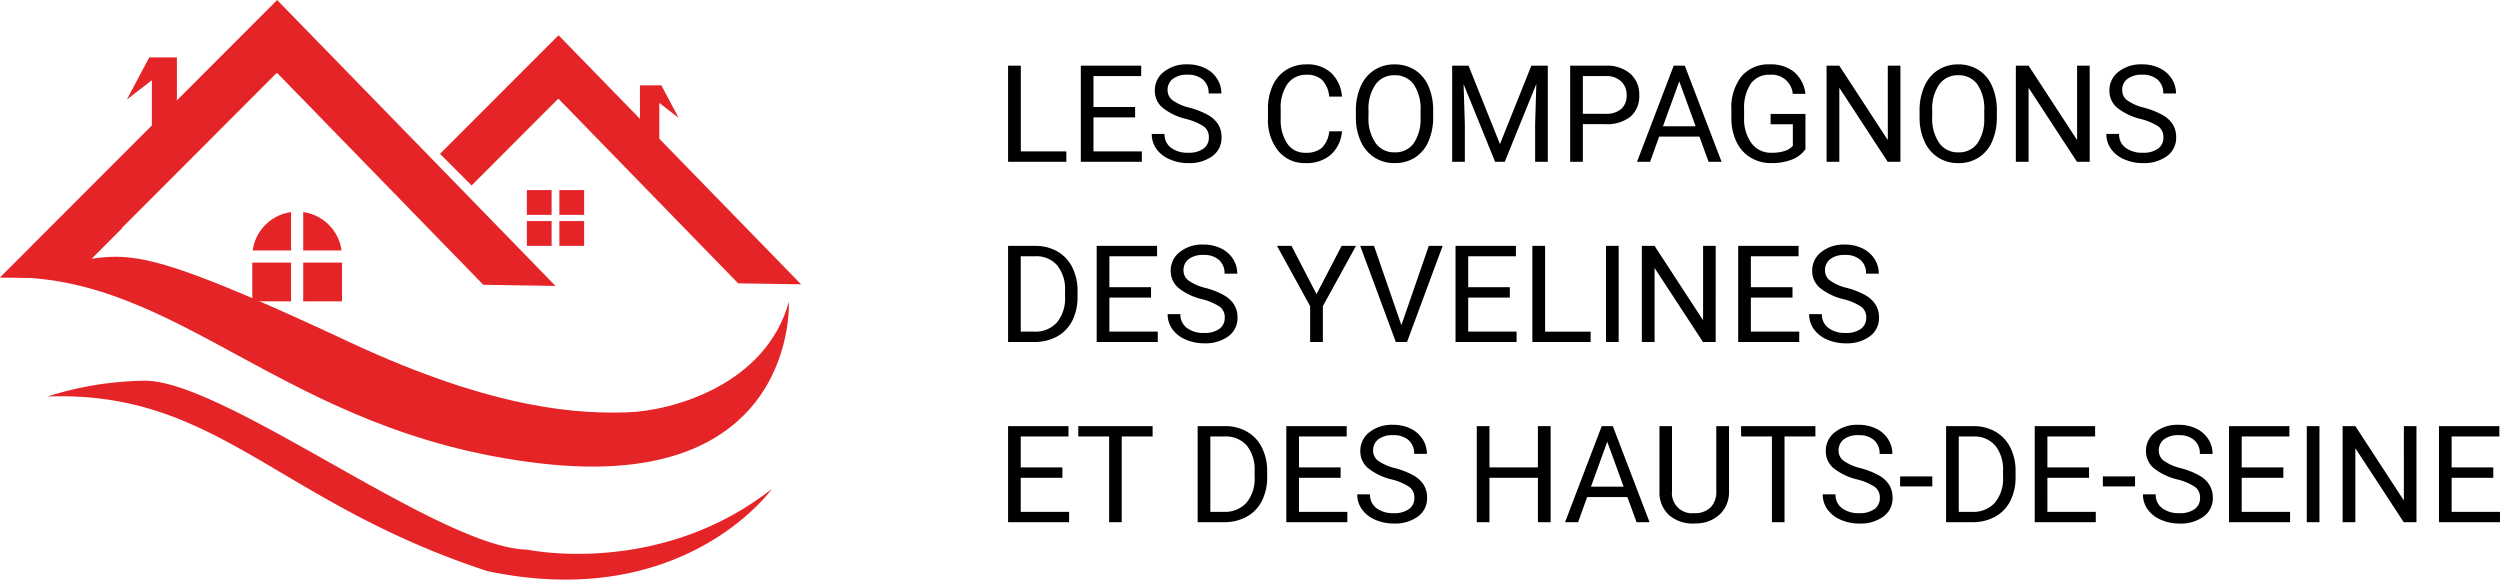 <?xml version="1.0" encoding="UTF-8"?>
<svg xmlns="http://www.w3.org/2000/svg" xmlns:xlink="http://www.w3.org/1999/xlink" width="388.423" height="90.052" viewBox="0 0 388.423 90.052">
  <defs>
    <clipPath id="clip-path">
      <path id="Tracé_4" data-name="Tracé 4" d="M-.027,90.348V.3H124.432V90.348Z" transform="translate(0.027 -0.296)"></path>
    </clipPath>
  </defs>
  <g id="Groupe_47" data-name="Groupe 47" transform="translate(-522.507 -5576)">
    <g id="_18-layers" data-name="18-layers" transform="translate(522.507 5576)">
      <g id="Groupe_17" data-name="Groupe 17" transform="translate(0 0)">
        <g id="Groupe_1" data-name="Groupe 1">
          <path id="Tracé_1" data-name="Tracé 1" d="M43.033.3l-43.06,43.1,11.165.174,7.832-7.848H18.9L42.96,11.632l.036.036.036-.036L61.716,30.824,66.553,35.8l8.514,8.743,11.213.176L72.149,30.2l-4.843-4.973Z" transform="translate(0.027 -0.296)" fill="#e52428"></path>
        </g>
        <g id="Groupe_2" data-name="Groupe 2" transform="translate(68.361 5.473)">
          <path id="Tracé_2" data-name="Tracé 2" d="M67.845,24.162l4.909,4.909L86.2,15.611l.027.029.036-.03,27.91,28.67,9.773.151L86.262,5.73Z" transform="translate(-67.845 -5.73)" fill="#e52428"></path>
        </g>
        <g id="Groupe_16" data-name="Groupe 16">
          <g id="Groupe_15" data-name="Groupe 15">
            <g id="Groupe_3" data-name="Groupe 3" clip-path="url(#clip-path)">
              <path id="Tracé_3" data-name="Tracé 3" d="M122.54,46.887S124.051,76.725,83.825,72,27.926,42.166-.025,43.11c0,0,12.464-3.211,17.941-3.211S30.758,42.165,54.175,53.12s36.45,11.142,43.248,10.953,21.53-4.155,25.118-17.186" transform="translate(0.027 -0.011)" fill="#e52428"></path>
            </g>
            <g id="Groupe_4" data-name="Groupe 4" clip-path="url(#clip-path)">
              <path id="Tracé_5" data-name="Tracé 5" d="M7.288,61.48A51.848,51.848,0,0,1,22.4,59.024c12.464-.034,45.89,26.062,59.487,26.251,0,0,20.4,4.344,37.959-9.443,0,0-13.6,19.2-44.192,12.779C42.729,77.828,33.727,60.535,7.288,61.48" transform="translate(0.08 0.127)" fill="#e52428"></path>
            </g>
            <g id="Groupe_5" data-name="Groupe 5" clip-path="url(#clip-path)">
              <path id="Tracé_7" data-name="Tracé 7" d="M27.317,16.25v-7.1h-4.3L19.538,15.7l3.89-3v8.032h3.889Z" transform="translate(0.168 -0.232)" fill="#e52428"></path>
            </g>
            <g id="Groupe_6" data-name="Groupe 6" clip-path="url(#clip-path)">
              <path id="Tracé_9" data-name="Tracé 9" d="M98.691,18.945V13.454h3.324l2.692,5.063L101.7,16.2v6.212H98.691Z" transform="translate(0.738 -0.201)" fill="#e52428"></path>
            </g>
            <g id="Groupe_7" data-name="Groupe 7" clip-path="url(#clip-path)">
              <path id="Tracé_11" data-name="Tracé 11" d="M44.913,33.014v5.958H38.955a6.971,6.971,0,0,1,5.958-5.958" transform="translate(0.308 -0.06)" fill="#e52428"></path>
            </g>
            <g id="Groupe_8" data-name="Groupe 8" clip-path="url(#clip-path)">
              <path id="Tracé_13" data-name="Tracé 13" d="M52.7,38.972H46.747V33.014A6.967,6.967,0,0,1,52.7,38.972" transform="translate(0.364 -0.06)" fill="#e52428"></path>
            </g>
            <g id="Groupe_9" data-name="Groupe 9" clip-path="url(#clip-path)">
              <path id="Tracé_15" data-name="Tracé 15" d="M46.746,46.828V40.8h6.023v6.023Z" transform="translate(0.364 -0.004)" fill="#e52428"></path>
            </g>
            <g id="Groupe_10" data-name="Groupe 10" clip-path="url(#clip-path)">
              <path id="Tracé_17" data-name="Tracé 17" d="M38.89,46.828V40.8h6.023v6.023Z" transform="translate(0.307 -0.004)" fill="#e52428"></path>
            </g>
            <g id="Groupe_11" data-name="Groupe 11" clip-path="url(#clip-path)">
              <path id="Tracé_19" data-name="Tracé 19" d="M86.262,38.249V34.4h3.848v3.848Z" transform="translate(0.648 -0.05)" fill="#e52428"></path>
            </g>
            <g id="Groupe_12" data-name="Groupe 12" clip-path="url(#clip-path)">
              <path id="Tracé_21" data-name="Tracé 21" d="M81.244,38.249V34.4h3.848v3.848Z" transform="translate(0.612 -0.05)" fill="#e52428"></path>
            </g>
            <g id="Groupe_13" data-name="Groupe 13" clip-path="url(#clip-path)">
              <path id="Tracé_23" data-name="Tracé 23" d="M86.262,33.465V29.617h3.848v3.848Z" transform="translate(0.648 -0.085)" fill="#e52428"></path>
            </g>
            <g id="Groupe_14" data-name="Groupe 14" clip-path="url(#clip-path)">
              <path id="Tracé_25" data-name="Tracé 25" d="M81.244,33.465V29.617h3.848v3.848Z" transform="translate(0.612 -0.085)" fill="#e52428"></path>
            </g>
          </g>
        </g>
      </g>
    </g>
    <path id="Tracé_33" data-name="Tracé 33" d="M3.712-1.61h7.075V0H1.733V-14.93H3.712ZM21.472-6.9H15V-1.61h7.516V0H13.033V-14.93h9.382v1.61H15v4.809h6.47Zm7.9.246a9.257,9.257,0,0,1-3.686-1.789,3.419,3.419,0,0,1-1.154-2.62,3.611,3.611,0,0,1,1.41-2.917A5.6,5.6,0,0,1,29.6-15.135a6.116,6.116,0,0,1,2.743.595A4.51,4.51,0,0,1,34.212-12.9a4.2,4.2,0,0,1,.661,2.287H32.895a2.73,2.73,0,0,0-.861-2.135,3.5,3.5,0,0,0-2.43-.777,3.586,3.586,0,0,0-2.271.642,2.142,2.142,0,0,0-.815,1.782,1.927,1.927,0,0,0,.774,1.546A7.593,7.593,0,0,0,29.926-8.4a12.227,12.227,0,0,1,2.912,1.155A4.419,4.419,0,0,1,34.4-5.773,3.756,3.756,0,0,1,34.9-3.794,3.488,3.488,0,0,1,33.489-.887,6.033,6.033,0,0,1,29.706.205a7.018,7.018,0,0,1-2.871-.59A4.832,4.832,0,0,1,24.779-2a3.941,3.941,0,0,1-.723-2.328h1.979a2.571,2.571,0,0,0,1,2.138,4.21,4.21,0,0,0,2.671.784,3.87,3.87,0,0,0,2.389-.636,2.065,2.065,0,0,0,.831-1.733,2.027,2.027,0,0,0-.769-1.7A8.866,8.866,0,0,0,29.367-6.655Zm24.24,1.917a5.493,5.493,0,0,1-1.748,3.656A5.73,5.73,0,0,1,47.947.205a5.261,5.261,0,0,1-4.24-1.9,7.632,7.632,0,0,1-1.594-5.076V-8.2a8.506,8.506,0,0,1,.743-3.661,5.553,5.553,0,0,1,2.107-2.425,5.867,5.867,0,0,1,3.158-.846,5.4,5.4,0,0,1,3.814,1.328,5.559,5.559,0,0,1,1.671,3.676H51.628a4.29,4.29,0,0,0-1.113-2.592,3.366,3.366,0,0,0-2.394-.8,3.522,3.522,0,0,0-2.958,1.4,6.407,6.407,0,0,0-1.072,3.972v1.447a6.586,6.586,0,0,0,1.015,3.869A3.28,3.28,0,0,0,47.947-1.4a3.789,3.789,0,0,0,2.517-.743,4.125,4.125,0,0,0,1.164-2.589ZM67.778-6.983a9.236,9.236,0,0,1-.738,3.83,5.592,5.592,0,0,1-2.092,2.5A5.755,5.755,0,0,1,61.79.205a5.706,5.706,0,0,1-3.127-.866,5.726,5.726,0,0,1-2.117-2.471,8.861,8.861,0,0,1-.774-3.717V-7.926a9.126,9.126,0,0,1,.749-3.8,5.706,5.706,0,0,1,2.117-2.528,5.682,5.682,0,0,1,3.133-.877,5.788,5.788,0,0,1,3.163.866,5.582,5.582,0,0,1,2.107,2.512,9.28,9.28,0,0,1,.738,3.83ZM65.82-7.947a6.694,6.694,0,0,0-1.066-4.076,3.517,3.517,0,0,0-2.984-1.42,3.48,3.48,0,0,0-2.938,1.42,6.557,6.557,0,0,0-1.1,3.943v1.1a6.7,6.7,0,0,0,1.082,4.045A3.494,3.494,0,0,0,61.79-1.466a3.48,3.48,0,0,0,2.953-1.389A6.666,6.666,0,0,0,65.82-6.839Zm7.455-6.983L78.155-2.748,83.036-14.93h2.553V0H83.621V-5.814l.185-6.275L78.9,0H77.4L72.505-12.059,72.7-5.814V0H70.731V-14.93Zm17.76,9.085V0H89.065V-14.93h5.506a5.532,5.532,0,0,1,3.84,1.251A4.241,4.241,0,0,1,99.8-10.367a4.185,4.185,0,0,1-1.359,3.348,5.779,5.779,0,0,1-3.891,1.174Zm0-1.61h3.538a3.537,3.537,0,0,0,2.42-.745,2.723,2.723,0,0,0,.841-2.152,2.813,2.813,0,0,0-.841-2.136,3.314,3.314,0,0,0-2.307-.832h-3.65Zm18.108,3.548h-6.255L101.483,0h-2.03l5.7-14.93h1.723L112.588,0h-2.02Zm-5.66-1.61h5.076L106.015-12.5Zm22.138,3.558A4.548,4.548,0,0,1,123.5-.333a8.553,8.553,0,0,1-3.163.538,6.135,6.135,0,0,1-3.24-.856,5.7,5.7,0,0,1-2.189-2.435,8.411,8.411,0,0,1-.795-3.661v-1.3a7.852,7.852,0,0,1,1.574-5.229,5.484,5.484,0,0,1,4.425-1.856,5.665,5.665,0,0,1,3.763,1.195,5.2,5.2,0,0,1,1.743,3.389h-1.969a3.255,3.255,0,0,0-3.527-2.974,3.485,3.485,0,0,0-3,1.391,6.79,6.79,0,0,0-1.031,4.028v1.221a6.363,6.363,0,0,0,1.148,4A3.723,3.723,0,0,0,120.35-1.4a6.862,6.862,0,0,0,1.938-.246,3,3,0,0,0,1.374-.829V-5.824h-3.456v-1.61h5.414ZM140.376,0H138.4l-7.516-11.5V0H128.9V-14.93h1.979l7.537,11.556V-14.93h1.958Zm14.981-6.983a9.236,9.236,0,0,1-.738,3.83,5.592,5.592,0,0,1-2.092,2.5,5.755,5.755,0,0,1-3.158.861,5.706,5.706,0,0,1-3.127-.866,5.726,5.726,0,0,1-2.117-2.471,8.861,8.861,0,0,1-.774-3.717V-7.926a9.126,9.126,0,0,1,.749-3.8,5.706,5.706,0,0,1,2.117-2.528,5.682,5.682,0,0,1,3.133-.877,5.788,5.788,0,0,1,3.163.866,5.582,5.582,0,0,1,2.107,2.512,9.28,9.28,0,0,1,.738,3.83ZM153.4-7.947a6.694,6.694,0,0,0-1.066-4.076,3.517,3.517,0,0,0-2.984-1.42,3.48,3.48,0,0,0-2.938,1.42,6.557,6.557,0,0,0-1.1,3.943v1.1a6.7,6.7,0,0,0,1.082,4.045,3.494,3.494,0,0,0,2.979,1.471,3.48,3.48,0,0,0,2.953-1.389A6.666,6.666,0,0,0,153.4-6.839ZM169.784,0h-1.979l-7.516-11.5V0H158.31V-14.93h1.979l7.537,11.556V-14.93h1.958Zm7.9-6.655a9.257,9.257,0,0,1-3.686-1.789,3.419,3.419,0,0,1-1.154-2.62,3.611,3.611,0,0,1,1.41-2.917,5.6,5.6,0,0,1,3.666-1.154,6.116,6.116,0,0,1,2.743.595,4.51,4.51,0,0,1,1.866,1.641,4.2,4.2,0,0,1,.661,2.287h-1.979a2.73,2.73,0,0,0-.861-2.135,3.5,3.5,0,0,0-2.43-.777,3.586,3.586,0,0,0-2.271.642,2.142,2.142,0,0,0-.815,1.782,1.927,1.927,0,0,0,.774,1.546A7.593,7.593,0,0,0,178.239-8.4a12.227,12.227,0,0,1,2.912,1.155,4.419,4.419,0,0,1,1.559,1.471,3.756,3.756,0,0,1,.508,1.979A3.488,3.488,0,0,1,181.8-.887,6.033,6.033,0,0,1,178.018.205a7.018,7.018,0,0,1-2.871-.59A4.832,4.832,0,0,1,173.091-2a3.941,3.941,0,0,1-.723-2.328h1.979a2.571,2.571,0,0,0,1,2.138,4.21,4.21,0,0,0,2.671.784,3.87,3.87,0,0,0,2.389-.636,2.065,2.065,0,0,0,.831-1.733,2.027,2.027,0,0,0-.769-1.7A8.866,8.866,0,0,0,177.68-6.655ZM1.733,28V13.07H5.947a6.784,6.784,0,0,1,3.445.861A5.825,5.825,0,0,1,11.7,16.382a7.977,7.977,0,0,1,.825,3.65v.954a8,8,0,0,1-.815,3.7,5.734,5.734,0,0,1-2.328,2.44A7.216,7.216,0,0,1,5.865,28ZM3.7,14.68V26.39H5.773a4.507,4.507,0,0,0,3.543-1.416,5.851,5.851,0,0,0,1.266-4.033v-.872a5.944,5.944,0,0,0-1.195-3.956A4.251,4.251,0,0,0,6,14.68ZM23.943,21.1h-6.47V26.39h7.516V28H15.5V13.07h9.382v1.61H17.473v4.809h6.47Zm7.9.246a9.257,9.257,0,0,1-3.686-1.789A3.419,3.419,0,0,1,27,16.936a3.611,3.611,0,0,1,1.41-2.917,5.6,5.6,0,0,1,3.666-1.154,6.116,6.116,0,0,1,2.743.595A4.51,4.51,0,0,1,36.683,15.1a4.2,4.2,0,0,1,.661,2.287H35.366a2.73,2.73,0,0,0-.861-2.135,3.5,3.5,0,0,0-2.43-.777,3.586,3.586,0,0,0-2.271.642,2.142,2.142,0,0,0-.815,1.782,1.927,1.927,0,0,0,.774,1.546A7.593,7.593,0,0,0,32.4,19.6a12.227,12.227,0,0,1,2.912,1.155,4.419,4.419,0,0,1,1.559,1.471,3.756,3.756,0,0,1,.508,1.979,3.488,3.488,0,0,1-1.415,2.907,6.033,6.033,0,0,1-3.784,1.092,7.018,7.018,0,0,1-2.871-.59A4.832,4.832,0,0,1,27.25,26a3.941,3.941,0,0,1-.723-2.328h1.979a2.571,2.571,0,0,0,1,2.138,4.21,4.21,0,0,0,2.671.784,3.87,3.87,0,0,0,2.389-.636,2.065,2.065,0,0,0,.831-1.733,2.027,2.027,0,0,0-.769-1.7A8.866,8.866,0,0,0,31.838,21.345Zm17.811-.779,3.9-7.5h2.235l-5.147,9.362V28H48.665V22.432L43.518,13.07h2.256Zm13.187,4.819L67.1,13.07h2.153L63.718,28H61.975L56.448,13.07h2.143ZM79.693,21.1h-6.47V26.39h7.516V28H71.254V13.07h9.382v1.61H73.223v4.809h6.47Zm5.476,5.291h7.075V28H83.19V13.07h1.979ZM96.6,28H94.633V13.07H96.6Zm15.073,0H109.7L102.18,16.5V28H100.2V13.07h1.979l7.537,11.556V13.07h1.958Zm11.936-6.9h-6.47V26.39h7.516V28h-9.485V13.07h9.382v1.61h-7.414v4.809h6.47Zm7.9.246a9.257,9.257,0,0,1-3.686-1.789,3.419,3.419,0,0,1-1.154-2.62,3.611,3.611,0,0,1,1.41-2.917,5.6,5.6,0,0,1,3.666-1.154,6.116,6.116,0,0,1,2.743.595,4.51,4.51,0,0,1,1.866,1.641,4.2,4.2,0,0,1,.661,2.287h-1.979a2.73,2.73,0,0,0-.861-2.135,3.5,3.5,0,0,0-2.43-.777,3.586,3.586,0,0,0-2.271.642,2.142,2.142,0,0,0-.815,1.782,1.927,1.927,0,0,0,.774,1.546,7.593,7.593,0,0,0,2.635,1.156,12.227,12.227,0,0,1,2.912,1.155,4.419,4.419,0,0,1,1.559,1.471,3.756,3.756,0,0,1,.508,1.979,3.488,3.488,0,0,1-1.415,2.907,6.033,6.033,0,0,1-3.784,1.092,7.018,7.018,0,0,1-2.871-.59A4.832,4.832,0,0,1,126.918,26a3.941,3.941,0,0,1-.723-2.328h1.979a2.571,2.571,0,0,0,1,2.138,4.21,4.21,0,0,0,2.671.784,3.87,3.87,0,0,0,2.389-.636,2.065,2.065,0,0,0,.831-1.733,2.027,2.027,0,0,0-.769-1.7A8.866,8.866,0,0,0,131.506,21.345ZM10.172,49.1H3.7V54.39h7.516V56H1.733V41.07h9.382v1.61H3.7v4.809h6.47ZM24.189,42.68h-4.8V56H17.432V42.68H12.643V41.07H24.189Zm7,13.32V41.07h4.214a6.784,6.784,0,0,1,3.445.861,5.825,5.825,0,0,1,2.312,2.451,7.977,7.977,0,0,1,.825,3.65v.954a8,8,0,0,1-.815,3.7,5.734,5.734,0,0,1-2.328,2.44A7.216,7.216,0,0,1,35.325,56Zm1.969-13.32V54.39h2.071a4.507,4.507,0,0,0,3.543-1.416,5.851,5.851,0,0,0,1.266-4.033v-.872a5.944,5.944,0,0,0-1.195-3.956,4.251,4.251,0,0,0-3.389-1.432ZM53.4,49.1h-6.47V54.39h7.516V56H44.963V41.07h9.382v1.61H46.932v4.809H53.4Zm7.9.246a9.257,9.257,0,0,1-3.686-1.789,3.419,3.419,0,0,1-1.154-2.62,3.611,3.611,0,0,1,1.41-2.917,5.6,5.6,0,0,1,3.666-1.154,6.116,6.116,0,0,1,2.743.595A4.51,4.51,0,0,1,66.143,43.1a4.2,4.2,0,0,1,.661,2.287H64.825a2.73,2.73,0,0,0-.861-2.135,3.5,3.5,0,0,0-2.43-.777,3.586,3.586,0,0,0-2.271.642,2.142,2.142,0,0,0-.815,1.782,1.927,1.927,0,0,0,.774,1.546A7.593,7.593,0,0,0,61.857,47.6a12.227,12.227,0,0,1,2.912,1.155,4.419,4.419,0,0,1,1.559,1.471,3.756,3.756,0,0,1,.508,1.979,3.488,3.488,0,0,1-1.415,2.907,6.033,6.033,0,0,1-3.784,1.092,7.018,7.018,0,0,1-2.871-.59A4.832,4.832,0,0,1,56.709,54a3.941,3.941,0,0,1-.723-2.328h1.979a2.571,2.571,0,0,0,1,2.138,4.21,4.21,0,0,0,2.671.784,3.87,3.87,0,0,0,2.389-.636,2.065,2.065,0,0,0,.831-1.733,2.027,2.027,0,0,0-.769-1.7A8.866,8.866,0,0,0,61.3,49.345ZM86.03,56H84.051V49.1H76.525V56H74.556V41.07h1.969v6.419h7.526V41.07H86.03Zm11.925-3.907H91.7L90.3,56h-2.03l5.7-14.93h1.723L101.4,56h-2.02Zm-5.66-1.61h5.076L94.828,43.5Zm21.451-9.413V51.222a4.762,4.762,0,0,1-1.328,3.456,5.351,5.351,0,0,1-3.573,1.507l-.523.021a5.588,5.588,0,0,1-3.907-1.323,4.731,4.731,0,0,1-1.477-3.64V41.07h1.948v10.11a3.114,3.114,0,0,0,3.435,3.415,3.452,3.452,0,0,0,2.558-.892,3.408,3.408,0,0,0,.887-2.512V41.07Zm13.422,1.61h-4.8V56h-1.958V42.68h-4.789V41.07h11.546Zm6.45,6.665a9.257,9.257,0,0,1-3.686-1.789,3.419,3.419,0,0,1-1.154-2.62,3.611,3.611,0,0,1,1.41-2.917,5.6,5.6,0,0,1,3.666-1.154,6.116,6.116,0,0,1,2.743.595,4.51,4.51,0,0,1,1.866,1.641,4.2,4.2,0,0,1,.661,2.287h-1.979a2.73,2.73,0,0,0-.861-2.135,3.5,3.5,0,0,0-2.43-.777,3.586,3.586,0,0,0-2.271.642,2.142,2.142,0,0,0-.815,1.782,1.927,1.927,0,0,0,.774,1.546,7.593,7.593,0,0,0,2.635,1.156,12.227,12.227,0,0,1,2.912,1.155,4.419,4.419,0,0,1,1.559,1.471,3.756,3.756,0,0,1,.508,1.979,3.488,3.488,0,0,1-1.415,2.907,6.033,6.033,0,0,1-3.784,1.092,7.018,7.018,0,0,1-2.871-.59A4.832,4.832,0,0,1,129.03,54a3.941,3.941,0,0,1-.723-2.328h1.979a2.571,2.571,0,0,0,1,2.138,4.21,4.21,0,0,0,2.671.784,3.87,3.87,0,0,0,2.389-.636,2.065,2.065,0,0,0,.831-1.733,2.027,2.027,0,0,0-.769-1.7A8.866,8.866,0,0,0,133.619,49.345Zm11.71,1.087h-5V48.884h5ZM147.472,56V41.07h4.214a6.784,6.784,0,0,1,3.445.861,5.825,5.825,0,0,1,2.312,2.451,7.977,7.977,0,0,1,.825,3.65v.954a8,8,0,0,1-.815,3.7,5.734,5.734,0,0,1-2.328,2.44A7.216,7.216,0,0,1,151.6,56Zm1.969-13.32V54.39h2.071a4.507,4.507,0,0,0,3.543-1.416,5.851,5.851,0,0,0,1.266-4.033v-.872a5.944,5.944,0,0,0-1.195-3.956,4.251,4.251,0,0,0-3.389-1.432ZM169.682,49.1h-6.47V54.39h7.516V56h-9.485V41.07h9.382v1.61h-7.414v4.809h6.47Zm7.147,1.333h-5V48.884h5Zm6.542-1.087a9.257,9.257,0,0,1-3.686-1.789,3.419,3.419,0,0,1-1.154-2.62,3.611,3.611,0,0,1,1.41-2.917,5.6,5.6,0,0,1,3.666-1.154,6.116,6.116,0,0,1,2.743.595,4.51,4.51,0,0,1,1.866,1.641,4.2,4.2,0,0,1,.661,2.287H186.9a2.73,2.73,0,0,0-.861-2.135,3.5,3.5,0,0,0-2.43-.777,3.586,3.586,0,0,0-2.271.642,2.142,2.142,0,0,0-.815,1.782,1.927,1.927,0,0,0,.774,1.546,7.593,7.593,0,0,0,2.635,1.156,12.227,12.227,0,0,1,2.912,1.155,4.419,4.419,0,0,1,1.559,1.471,3.756,3.756,0,0,1,.508,1.979,3.488,3.488,0,0,1-1.415,2.907,6.033,6.033,0,0,1-3.784,1.092,7.018,7.018,0,0,1-2.871-.59A4.832,4.832,0,0,1,178.782,54a3.941,3.941,0,0,1-.723-2.328h1.979a2.571,2.571,0,0,0,1,2.138,4.21,4.21,0,0,0,2.671.784,3.87,3.87,0,0,0,2.389-.636,2.065,2.065,0,0,0,.831-1.733,2.027,2.027,0,0,0-.769-1.7A8.866,8.866,0,0,0,183.371,49.345Zm16.5-.246H193.4V54.39h7.516V56H191.43V41.07h9.382v1.61H193.4v4.809h6.47Zm5.609,6.9h-1.969V41.07h1.969Zm15.073,0h-1.979l-7.516-11.5V56h-1.979V41.07h1.979l7.537,11.556V41.07h1.958Zm11.936-6.9h-6.47V54.39h7.516V56h-9.485V41.07h9.382v1.61h-7.414v4.809h6.47Z" transform="translate(677.398 5601.135)"></path>
  </g>
</svg>
